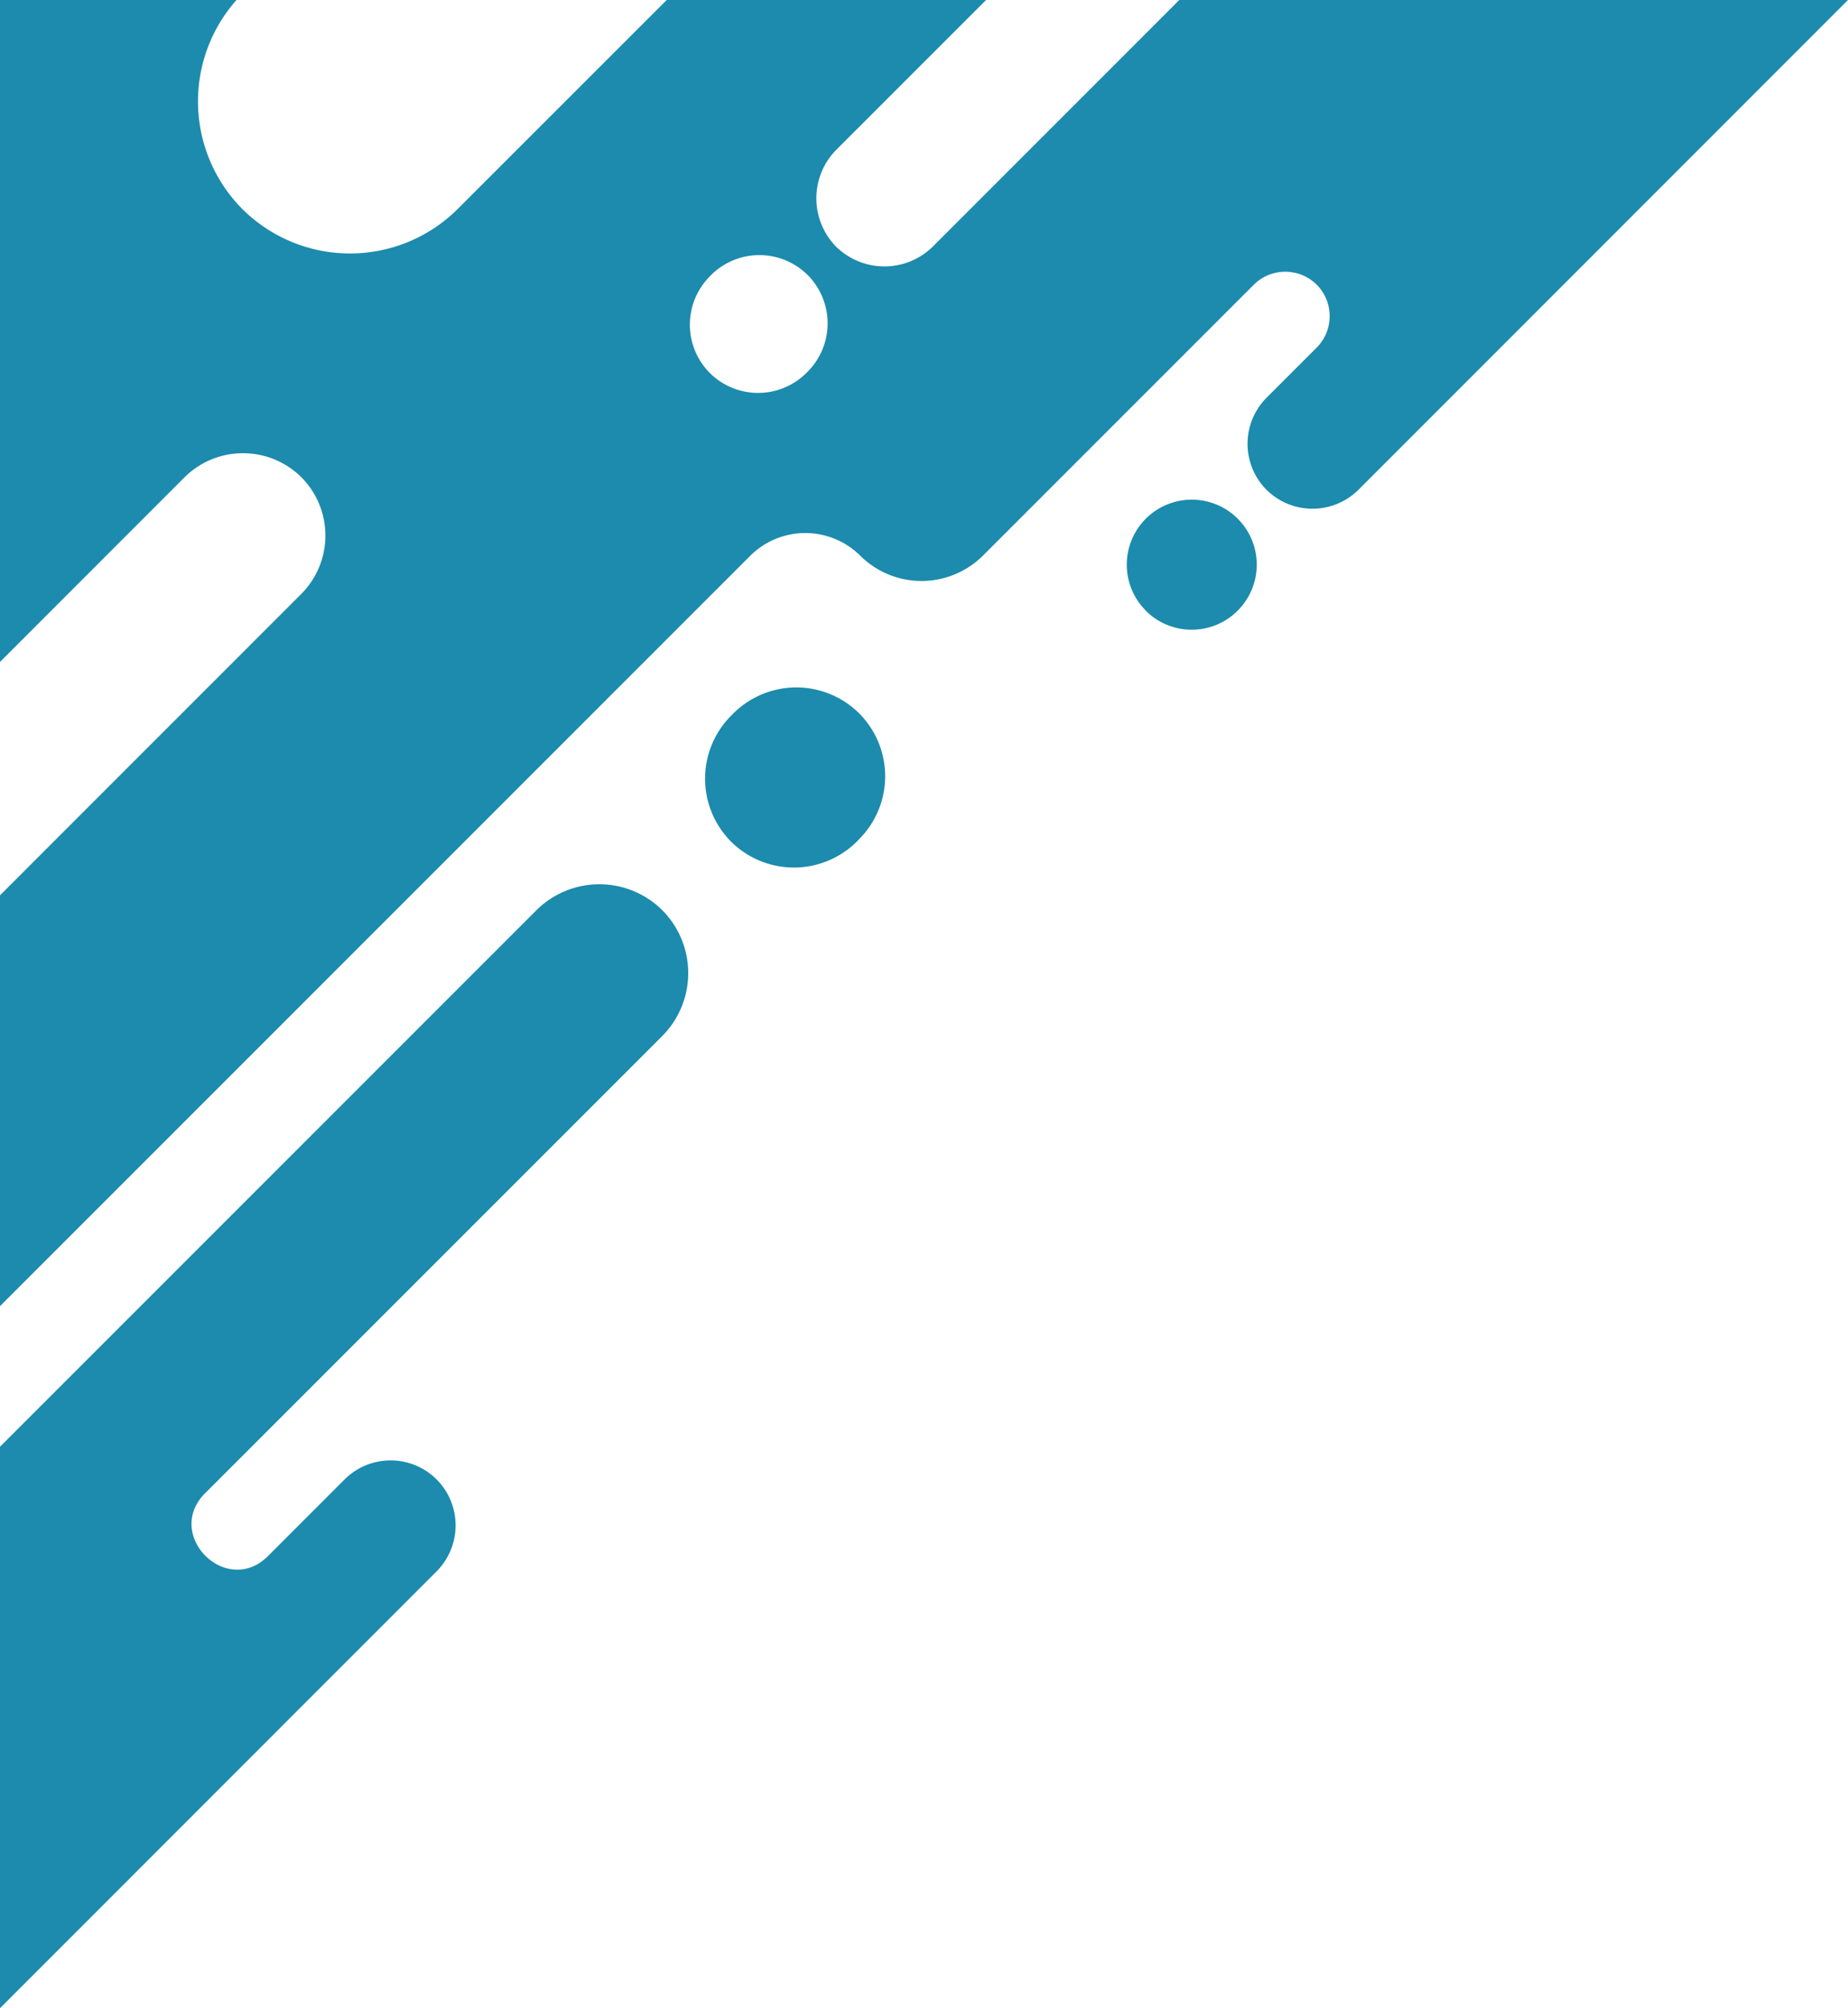 <svg xmlns="http://www.w3.org/2000/svg" viewBox="0 0 241.14 261.97"><defs><style>.cls-1{fill:#1c8bad;fill-rule:evenodd;}</style></defs><title>Recurso 3corner-up</title><g id="Capa_2" data-name="Capa 2"><g id="Layer_1" data-name="Layer 1"><path class="cls-1" d="M241.14,0H153.88L121.71,32.18a9,9,0,0,1-12.61,0h0a9,9,0,0,1,0-12.61L128.67,0H87L59.71,27.28a19.92,19.92,0,0,1-28.08,0h0A19.93,19.93,0,0,1,30.86,0H0V86.36l24.09-24.1a10.82,10.82,0,0,1,15.23,0h0a10.79,10.79,0,0,1,0,15.22L0,116.81v53.6L97.91,72.5a10.17,10.17,0,0,1,14.34,0h0a11.35,11.35,0,0,0,16,0l35.36-35.36a5.82,5.82,0,0,1,8.2,0h0a5.82,5.82,0,0,1,0,8.21l-6.55,6.55a8.52,8.52,0,0,0,0,12h0a8.52,8.52,0,0,0,12,0L241.14,0ZM0,188.75l70-70a11.65,11.65,0,0,1,16.42,0h0a11.64,11.64,0,0,1,0,16.41L26.77,194.81c-5.43,5.42,2.78,13.63,8.2,8.2l10-10a8.5,8.5,0,0,1,12,0h0a8.5,8.5,0,0,1,0,12L0,262V188.75ZM105.39,35.88h0a8.94,8.94,0,0,1,0,12.61l-.17.17a8.93,8.93,0,0,1-12.6,0h0a8.93,8.93,0,0,1,0-12.6l.17-.18a8.94,8.94,0,0,1,12.6,0Zm-10,73.92h0a11.65,11.65,0,0,1,0-16.42l.31-.31a11.64,11.64,0,0,1,16.41,0h0a11.62,11.62,0,0,1,0,16.41l-.31.32a11.64,11.64,0,0,1-16.41,0Zm54.12-30.14a8.48,8.48,0,1,1,12,0A8.48,8.48,0,0,1,149.49,79.66Z"/></g></g></svg>